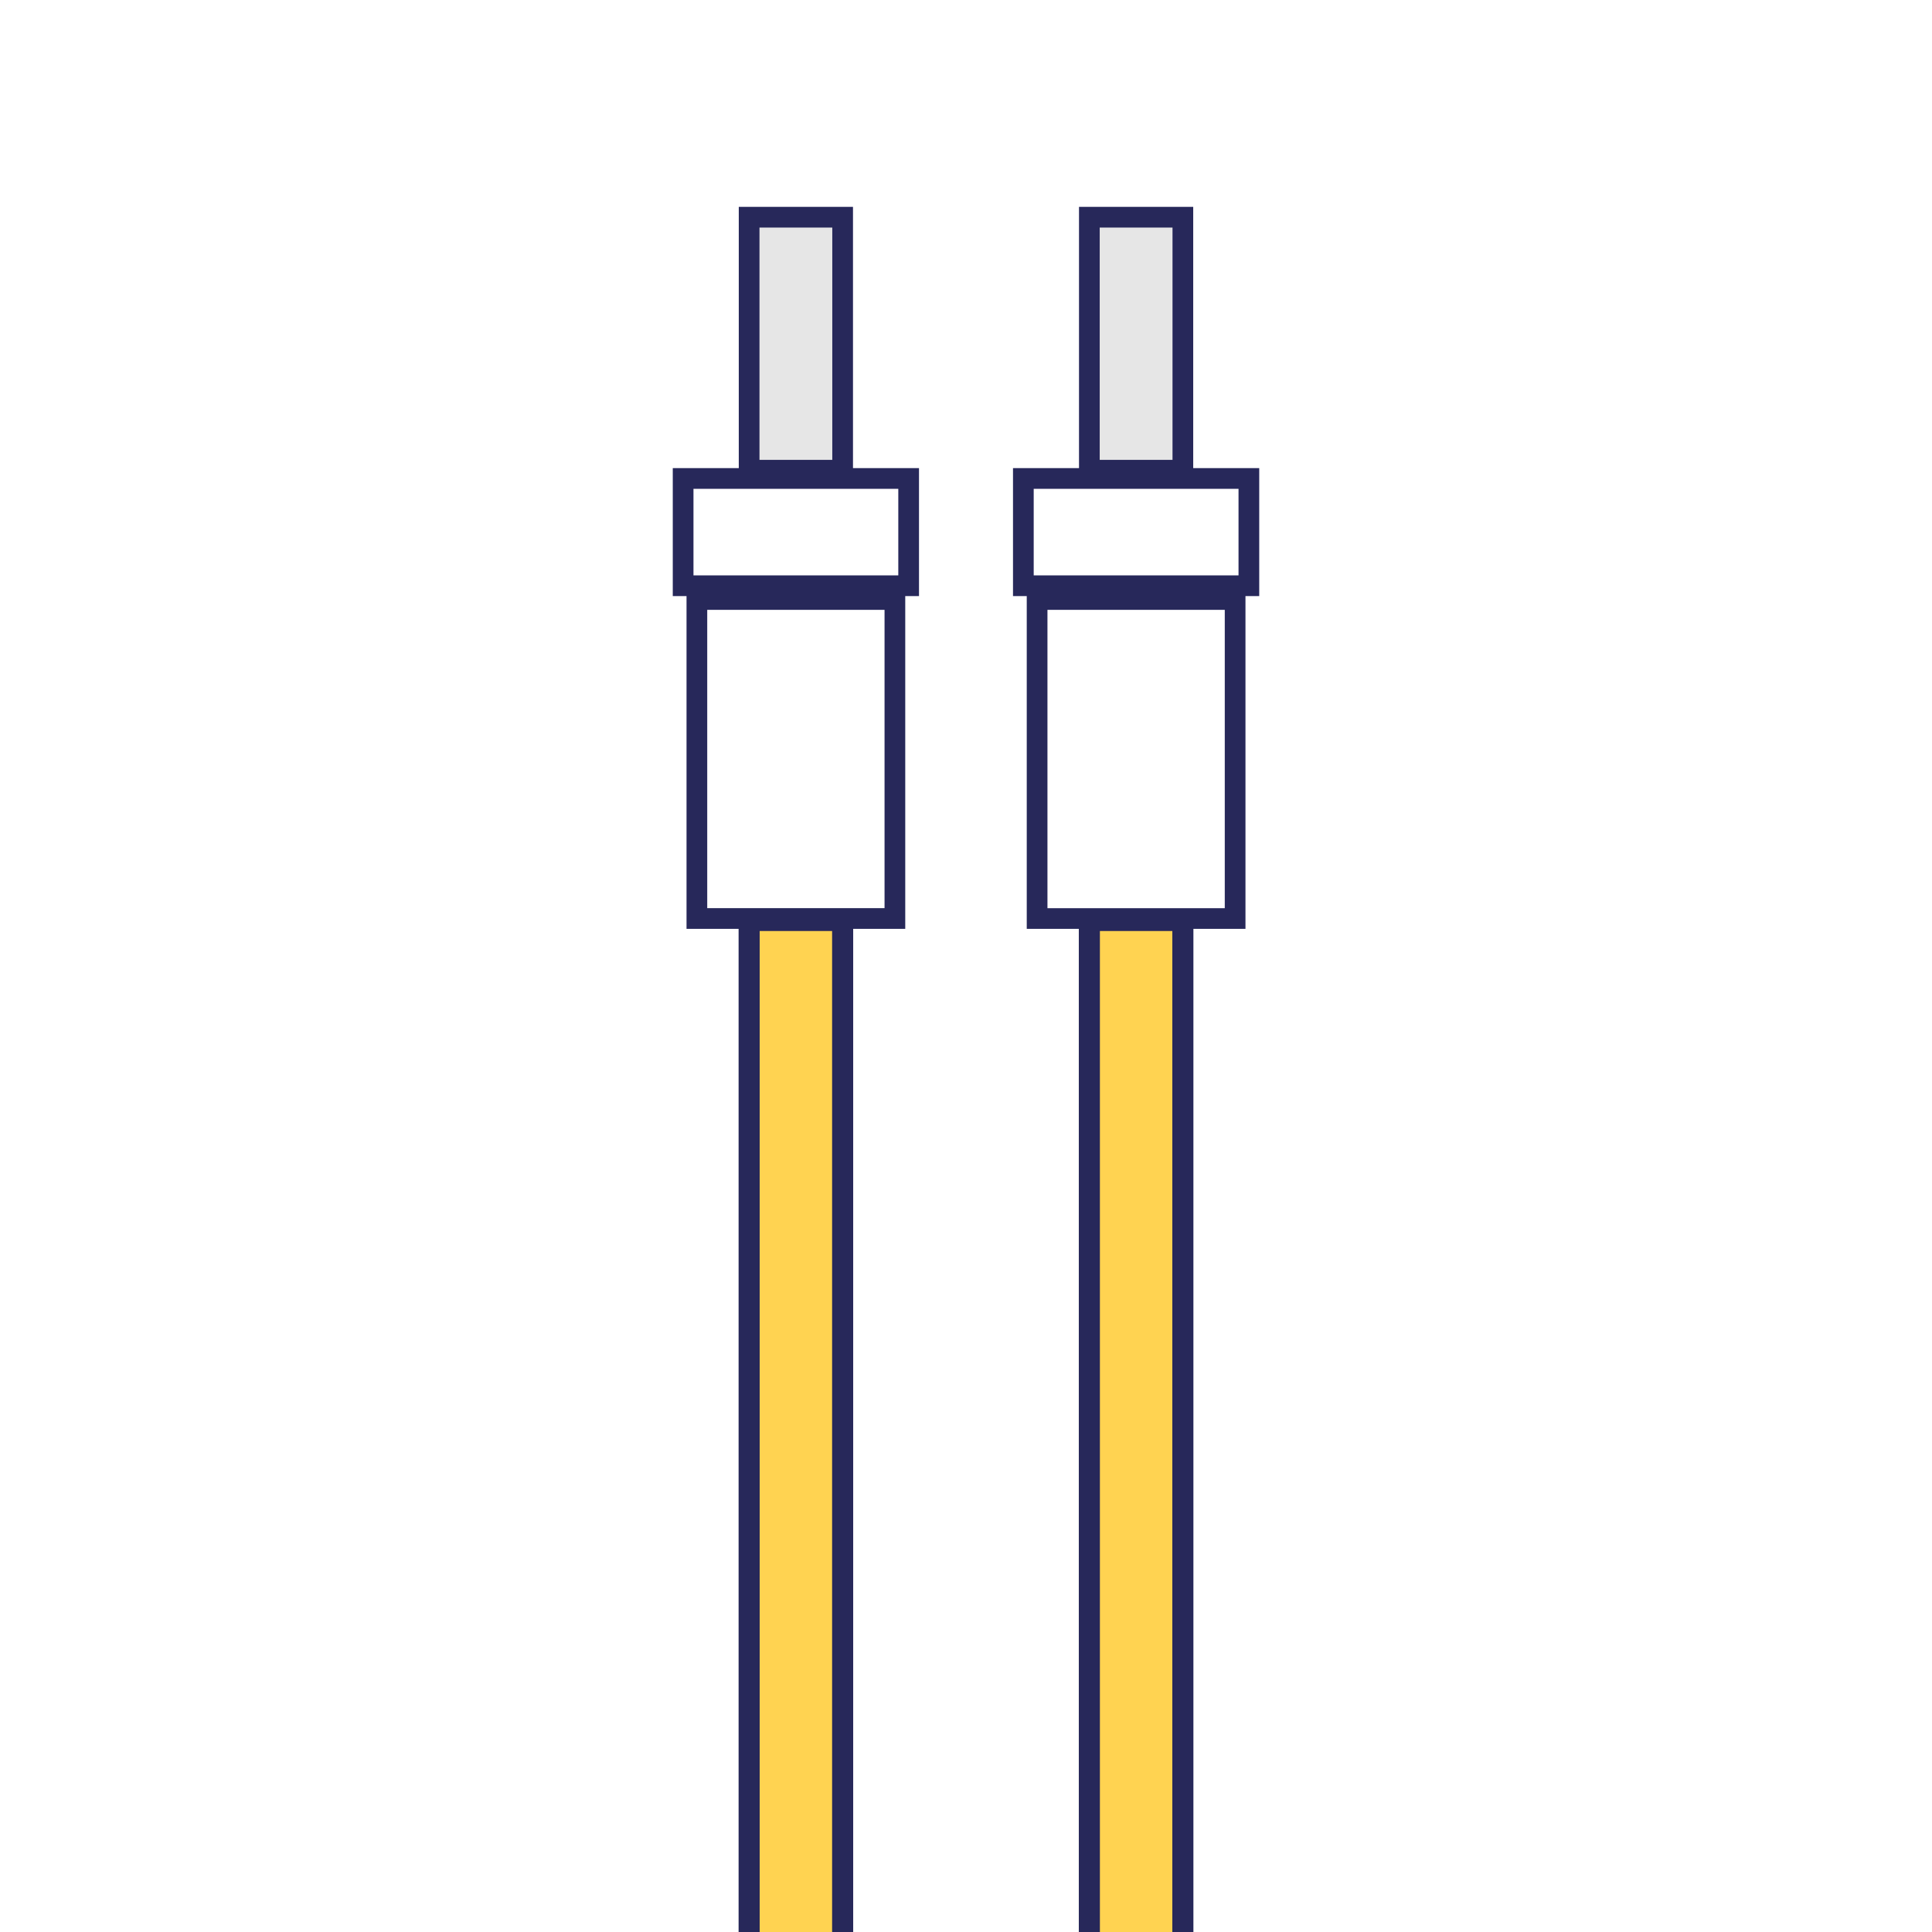 <?xml version="1.0" encoding="utf-8"?>
<!-- Generator: Adobe Illustrator 28.1.0, SVG Export Plug-In . SVG Version: 6.00 Build 0)  -->
<svg version="1.1" id="レイヤー_1" xmlns="http://www.w3.org/2000/svg" xmlns:xlink="http://www.w3.org/1999/xlink" x="0px"
	 y="0px" width="350px" height="350px" viewBox="0 0 350 350" style="enable-background:new 0 0 350 350;" xml:space="preserve">
<style type="text/css">
	.st0{clip-path:url(#SVGID_00000171684848880485505980000005938294065741503672_);}
	.st1{fill:#E6E6E6;stroke:#27285A;stroke-width:3.75;stroke-miterlimit:10;}
	.st2{fill:none;stroke:#27285A;stroke-width:3.75;stroke-miterlimit:10;}
	.st3{fill:#FFD351;stroke:#27285A;stroke-width:3.819;stroke-miterlimit:10;}
	.st4{fill:#FFD351;stroke:#27285A;stroke-width:3.821;stroke-miterlimit:10;}
</style>
<g>
	<defs>
		<rect id="SVGID_1_" y="0" width="350" height="350"/>
	</defs>
	<clipPath id="SVGID_00000008111439063054870130000015159500390009731503_">
		<use xlink:href="#SVGID_1_"  style="overflow:visible;"/>
	</clipPath>
	<g style="clip-path:url(#SVGID_00000008111439063054870130000015159500390009731503_);">
		<g>
			<g>
				
					<rect x="121.263" y="53.797" transform="matrix(1.188322e-13 1 -1 1.188322e-13 206.449 -81.916)" class="st1" width="45.838" height="16.94"/>
				
					<rect x="134.467" y="75.968" transform="matrix(-1.836970e-16 1 -1 -1.836970e-16 240.578 -47.786)" class="st2" width="19.431" height="40.856"/>
				
					<rect x="115.284" y="119.564" transform="matrix(6.287697e-14 1 -1 6.287697e-14 281.683 -6.682)" class="st2" width="57.796" height="35.873"/>
			</g>
			
				<rect x="49.809" y="252.659" transform="matrix(2.823801e-14 1 -1 2.823801e-14 405.312 116.947)" class="st3" width="188.747" height="16.94"/>
		</g>
		<g>
			<g>
				
					<rect x="182.899" y="53.797" transform="matrix(1.588002e-13 1 -1 1.588002e-13 268.084 -143.551)" class="st1" width="45.838" height="16.94"/>
				
					<rect x="196.102" y="75.968" transform="matrix(-1.836970e-16 1 -1 -1.836970e-16 302.214 -109.422)" class="st2" width="19.431" height="40.856"/>
				
					<rect x="176.92" y="119.564" transform="matrix(9.396321e-14 1 -1 9.396321e-14 343.318 -68.317)" class="st2" width="57.796" height="35.873"/>
			</g>
			
				<rect x="111.322" y="252.782" transform="matrix(3.889615e-14 1 -1 3.889615e-14 467.069 55.434)" class="st4" width="188.992" height="16.94"/>
		</g>
	</g>
</g>
</svg>
